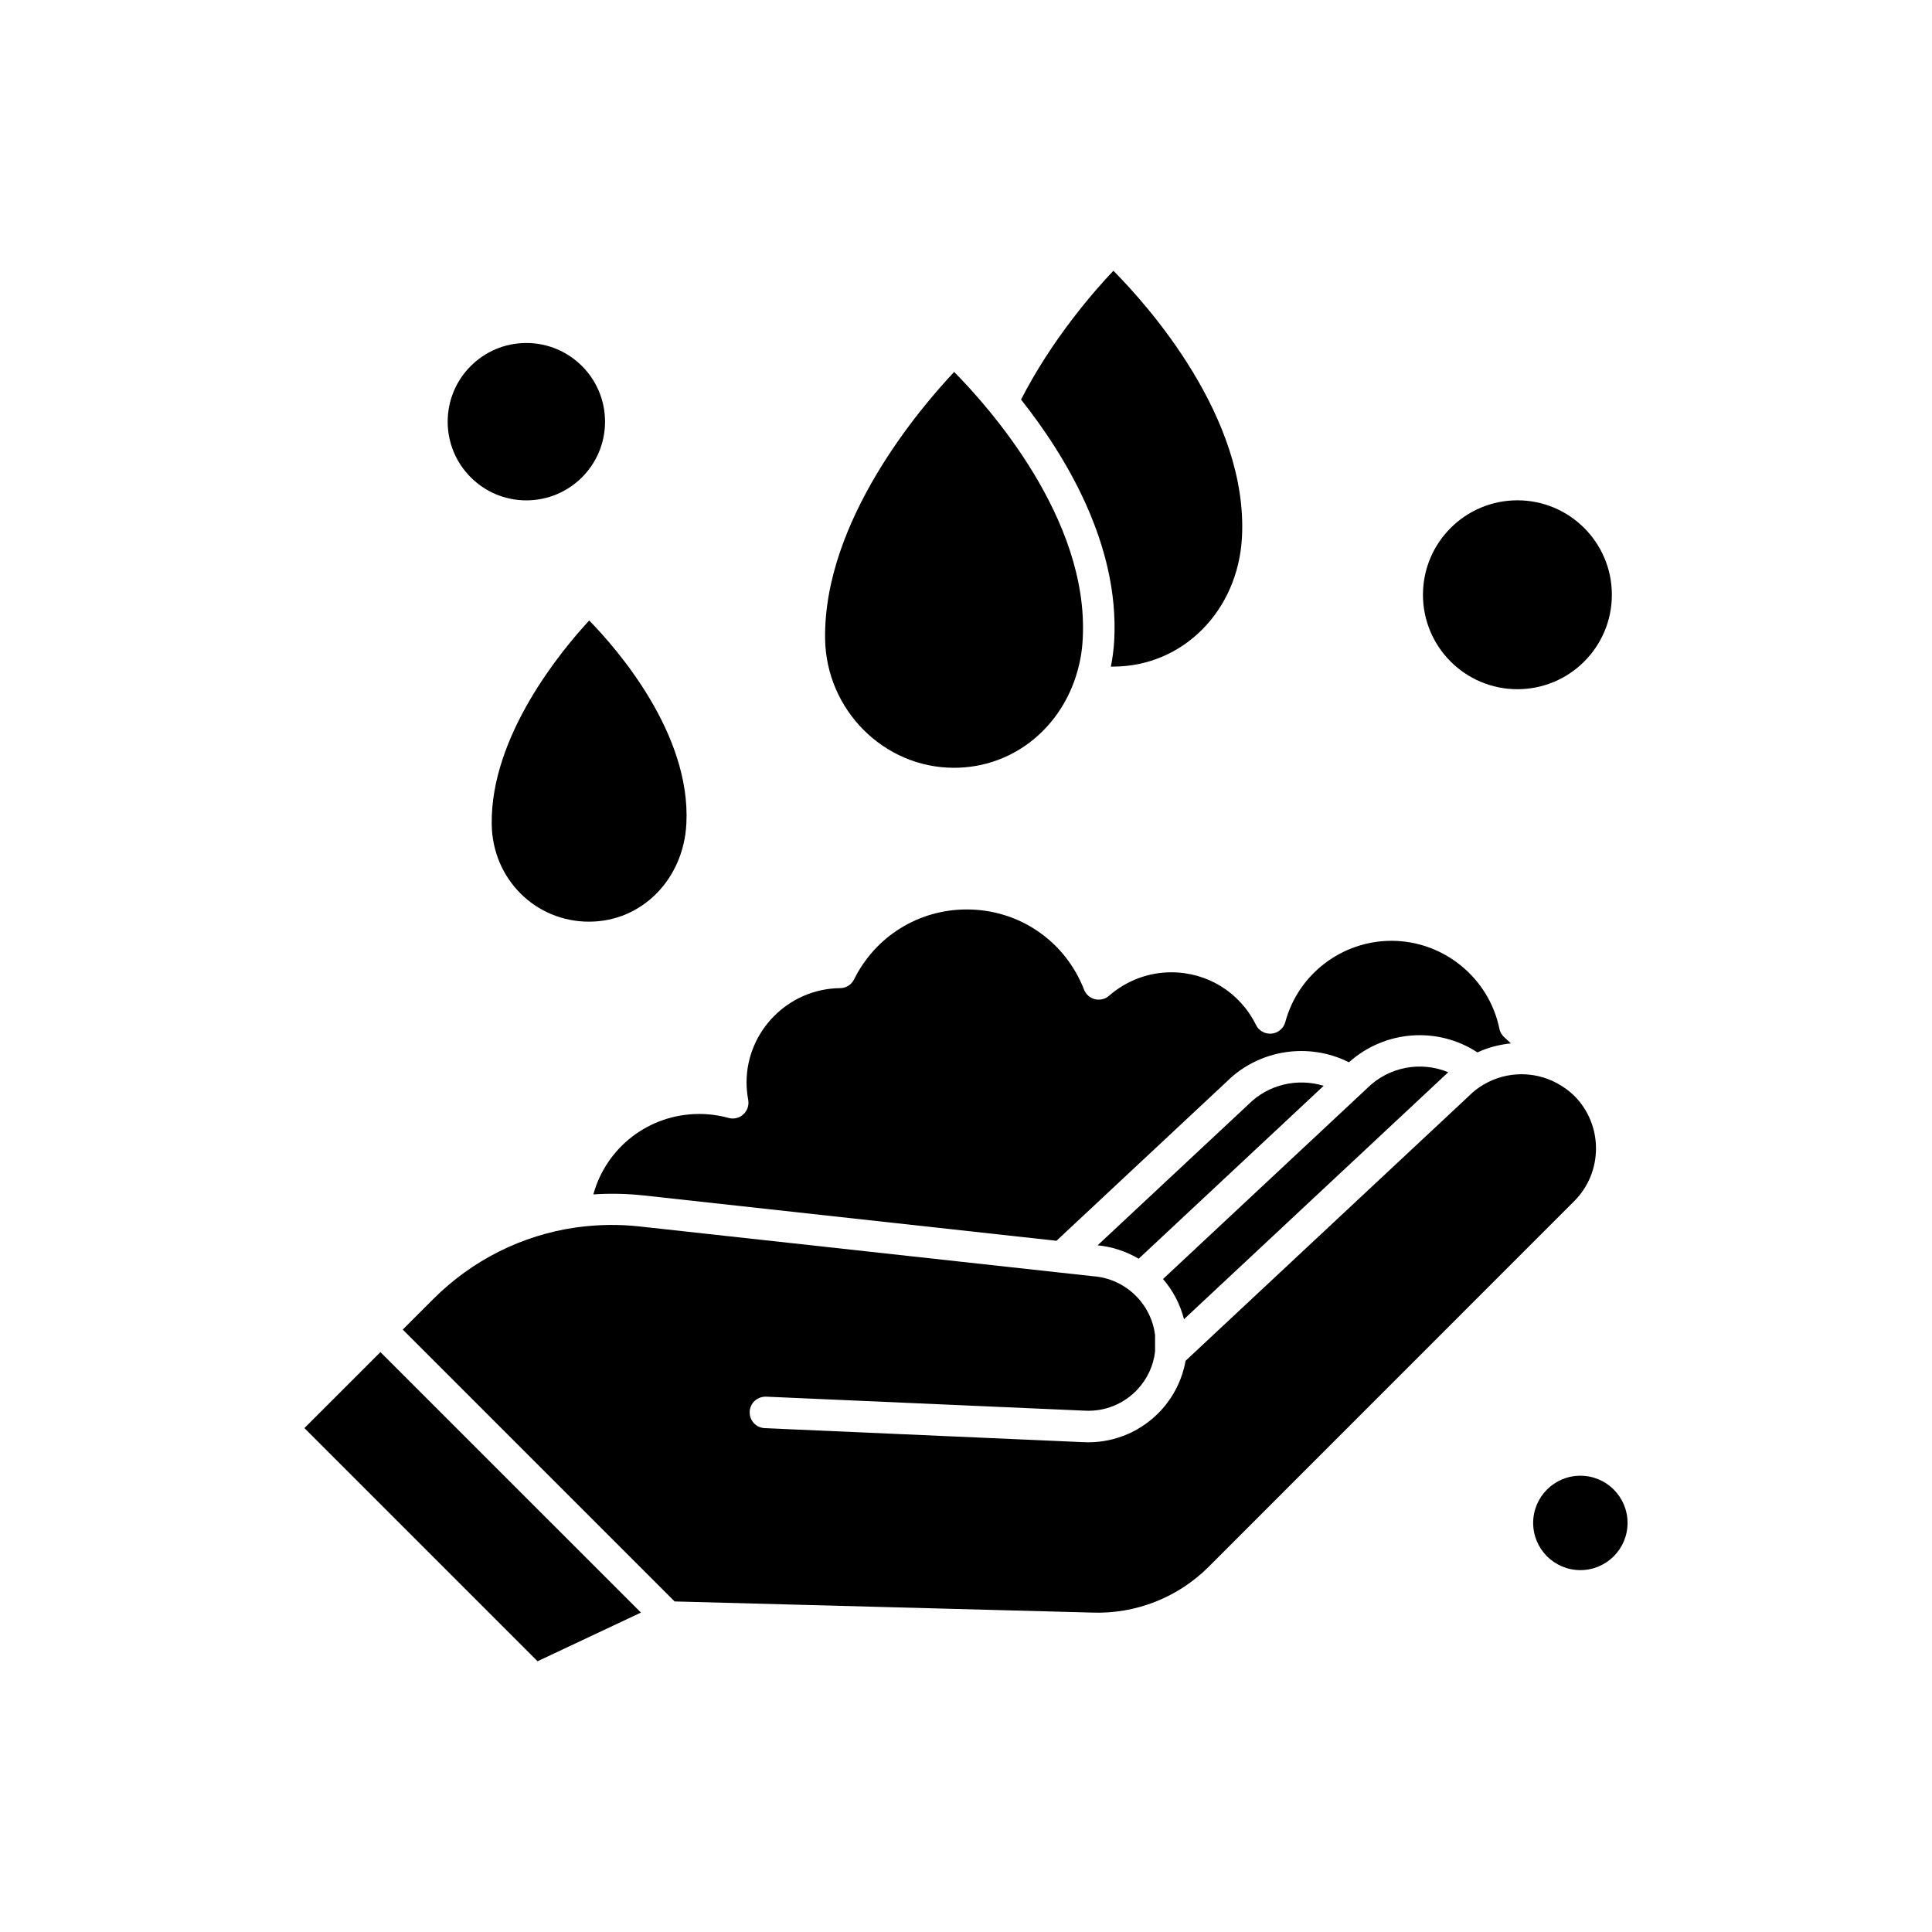 <?xml version="1.0" encoding="UTF-8"?>
<!-- Uploaded to: SVG Repo, www.svgrepo.com, Generator: SVG Repo Mixer Tools -->
<svg fill="#000000" width="800px" height="800px" version="1.1" viewBox="144 144 512 512" xmlns="http://www.w3.org/2000/svg">
 <g fill-rule="evenodd">
  <path d="m314.47 460.79 109.5 12.031 45.074-42.133c8.617-8.59 21.773-10.535 32.438-5.172 9.512-8.516 23.488-9.539 34.051-2.621 2.766-1.281 5.762-2.074 8.848-2.379-0.52-0.535-1.051-1.023-1.613-1.512-0.719-0.621-1.227-1.441-1.41-2.363-2.766-13.516-14.801-23.316-28.59-23.316-13.156 0-24.742 8.848-28.156 21.543-0.461 1.672-1.902 2.894-3.617 3.055-1.742 0.16-3.387-0.75-4.148-2.305-4.25-8.617-12.852-13.949-22.438-13.949-6.082 0-11.918 2.207-16.484 6.211-1.023 0.895-2.406 1.227-3.746 0.922-1.34-0.332-2.406-1.281-2.894-2.535-5.027-12.926-17.234-21.254-31.082-21.254-12.738 0-24.207 7.106-29.871 18.547-0.691 1.41-2.133 2.305-3.688 2.305-13.66 0.129-24.801 11.34-24.801 25 0 1.543 0.156 3.082 0.434 4.598 0.258 1.41-0.203 2.867-1.281 3.848-1.051 0.98-2.535 1.34-3.918 0.953-2.508-0.691-5.129-1.051-7.738-1.051-13.387 0-24.668 8.875-28.098 21.312 4.367-0.289 8.805-0.215 13.242 0.273z"/>
  <path d="m527.41 428.52c0.129-0.129 0.258-0.23 0.391-0.359-7.207-2.996-15.75-1.512-21.543 4.277-0.027 0.027-0.07 0.07-0.102 0.102l-53.949 50.418c2.621 3.027 4.539 6.644 5.562 10.648l69.641-65.09z"/>
  <path d="m274.31 362.4c0.172 14.48 11.512 25.852 25.793 25.852 13.949 0 25.059-11.184 25.793-25.996 1.211-23.777-18.258-46.156-25.75-53.82-7.219 7.809-26.152 30.477-25.836 53.965z"/>
  <path d="m439.29 313.55c-0.129 2.406-0.434 4.769-0.895 7.106h0.59c18.457 0 33.156-14.77 34.152-34.367 1.613-31.773-25.129-61.516-34.078-70.535-5.16 5.434-16.312 18.188-24.469 34.137 11.773 14.855 26.012 38.273 24.699 63.664z"/>
  <path d="m474.88 436.64-0.102 0.102-39.898 37.277c3.949 0.391 7.621 1.645 10.879 3.559l49.023-45.824c-6.875-2.117-14.613-0.402-19.898 4.887z"/>
  <path d="m396.82 347.47c15.074 0 27.625-9.844 32.262-24.105 0.059-0.203 0.102-0.391 0.172-0.562 0.949-3.055 1.543-6.281 1.688-9.699 1.613-31.715-25.129-61.484-34.078-70.535-8.688 9.207-34.613 39.309-34.207 70.695 0.273 18.875 15.578 34.207 34.164 34.207z"/>
  <path d="m304.34 255.75c0 11.516-9.336 20.852-20.852 20.852-11.516 0-20.848-9.336-20.848-20.852s9.332-20.852 20.848-20.852c11.516 0 20.852 9.336 20.852 20.852"/>
  <path d="m575.32 547.59c0 6.91-5.598 12.508-12.508 12.508-6.906 0-12.508-5.598-12.508-12.508 0-6.906 5.602-12.508 12.508-12.508 6.91 0 12.508 5.602 12.508 12.508"/>
  <path d="m224.67 522.46 61.789 61.789 27.395-12.898-69.039-69.023z"/>
  <path d="m571.16 301.62c0 13.824-11.207 25.027-25.031 25.027-13.82 0-25.027-11.203-25.027-25.027 0-13.824 11.207-25.031 25.027-25.031 13.824 0 25.031 11.207 25.031 25.031"/>
  <path d="m551.69 429.2c-0.027 0-0.059 0-0.07-0.027-1.41-0.301-2.867-0.488-4.379-0.488-3.59 0-7.047 0.953-10.059 2.738h-0.027c-1.41 0.852-2.723 1.844-3.891 3.027-0.027 0.027-0.07 0.07-0.102 0.102l-74.973 70.074c-0.879 4.93-3.156 9.539-6.644 13.285-4.973 5.305-11.875 8.312-19.137 8.312-0.391 0-0.762 0-1.152-0.027l-84.602-3.719c-2.305-0.102-4.078-2.047-3.977-4.367 0.102-2.32 2.047-4.051 4.367-3.977l84.602 3.719c5.203 0.23 10.23-1.816 13.789-5.633 2.621-2.797 4.238-6.312 4.668-10.027v-4.367c-1.023-8.328-7.797-14.871-16.184-15.594h-0.102l-120.26-13.199c-5.562-0.621-11.109-0.52-16.512 0.203-0.172 0.027-0.332 0.059-0.52 0.07-14.137 2.047-27.336 8.59-37.695 18.949l-8.098 8.098 72.047 72.047 110.62 2.953c11.512 0.434 22.738-3.977 30.879-12.105l96.906-96.934c7.695-7.695 7.695-20.23 0-27.926-2.652-2.551-5.938-4.367-9.496-5.188z"/>
 </g>
</svg>